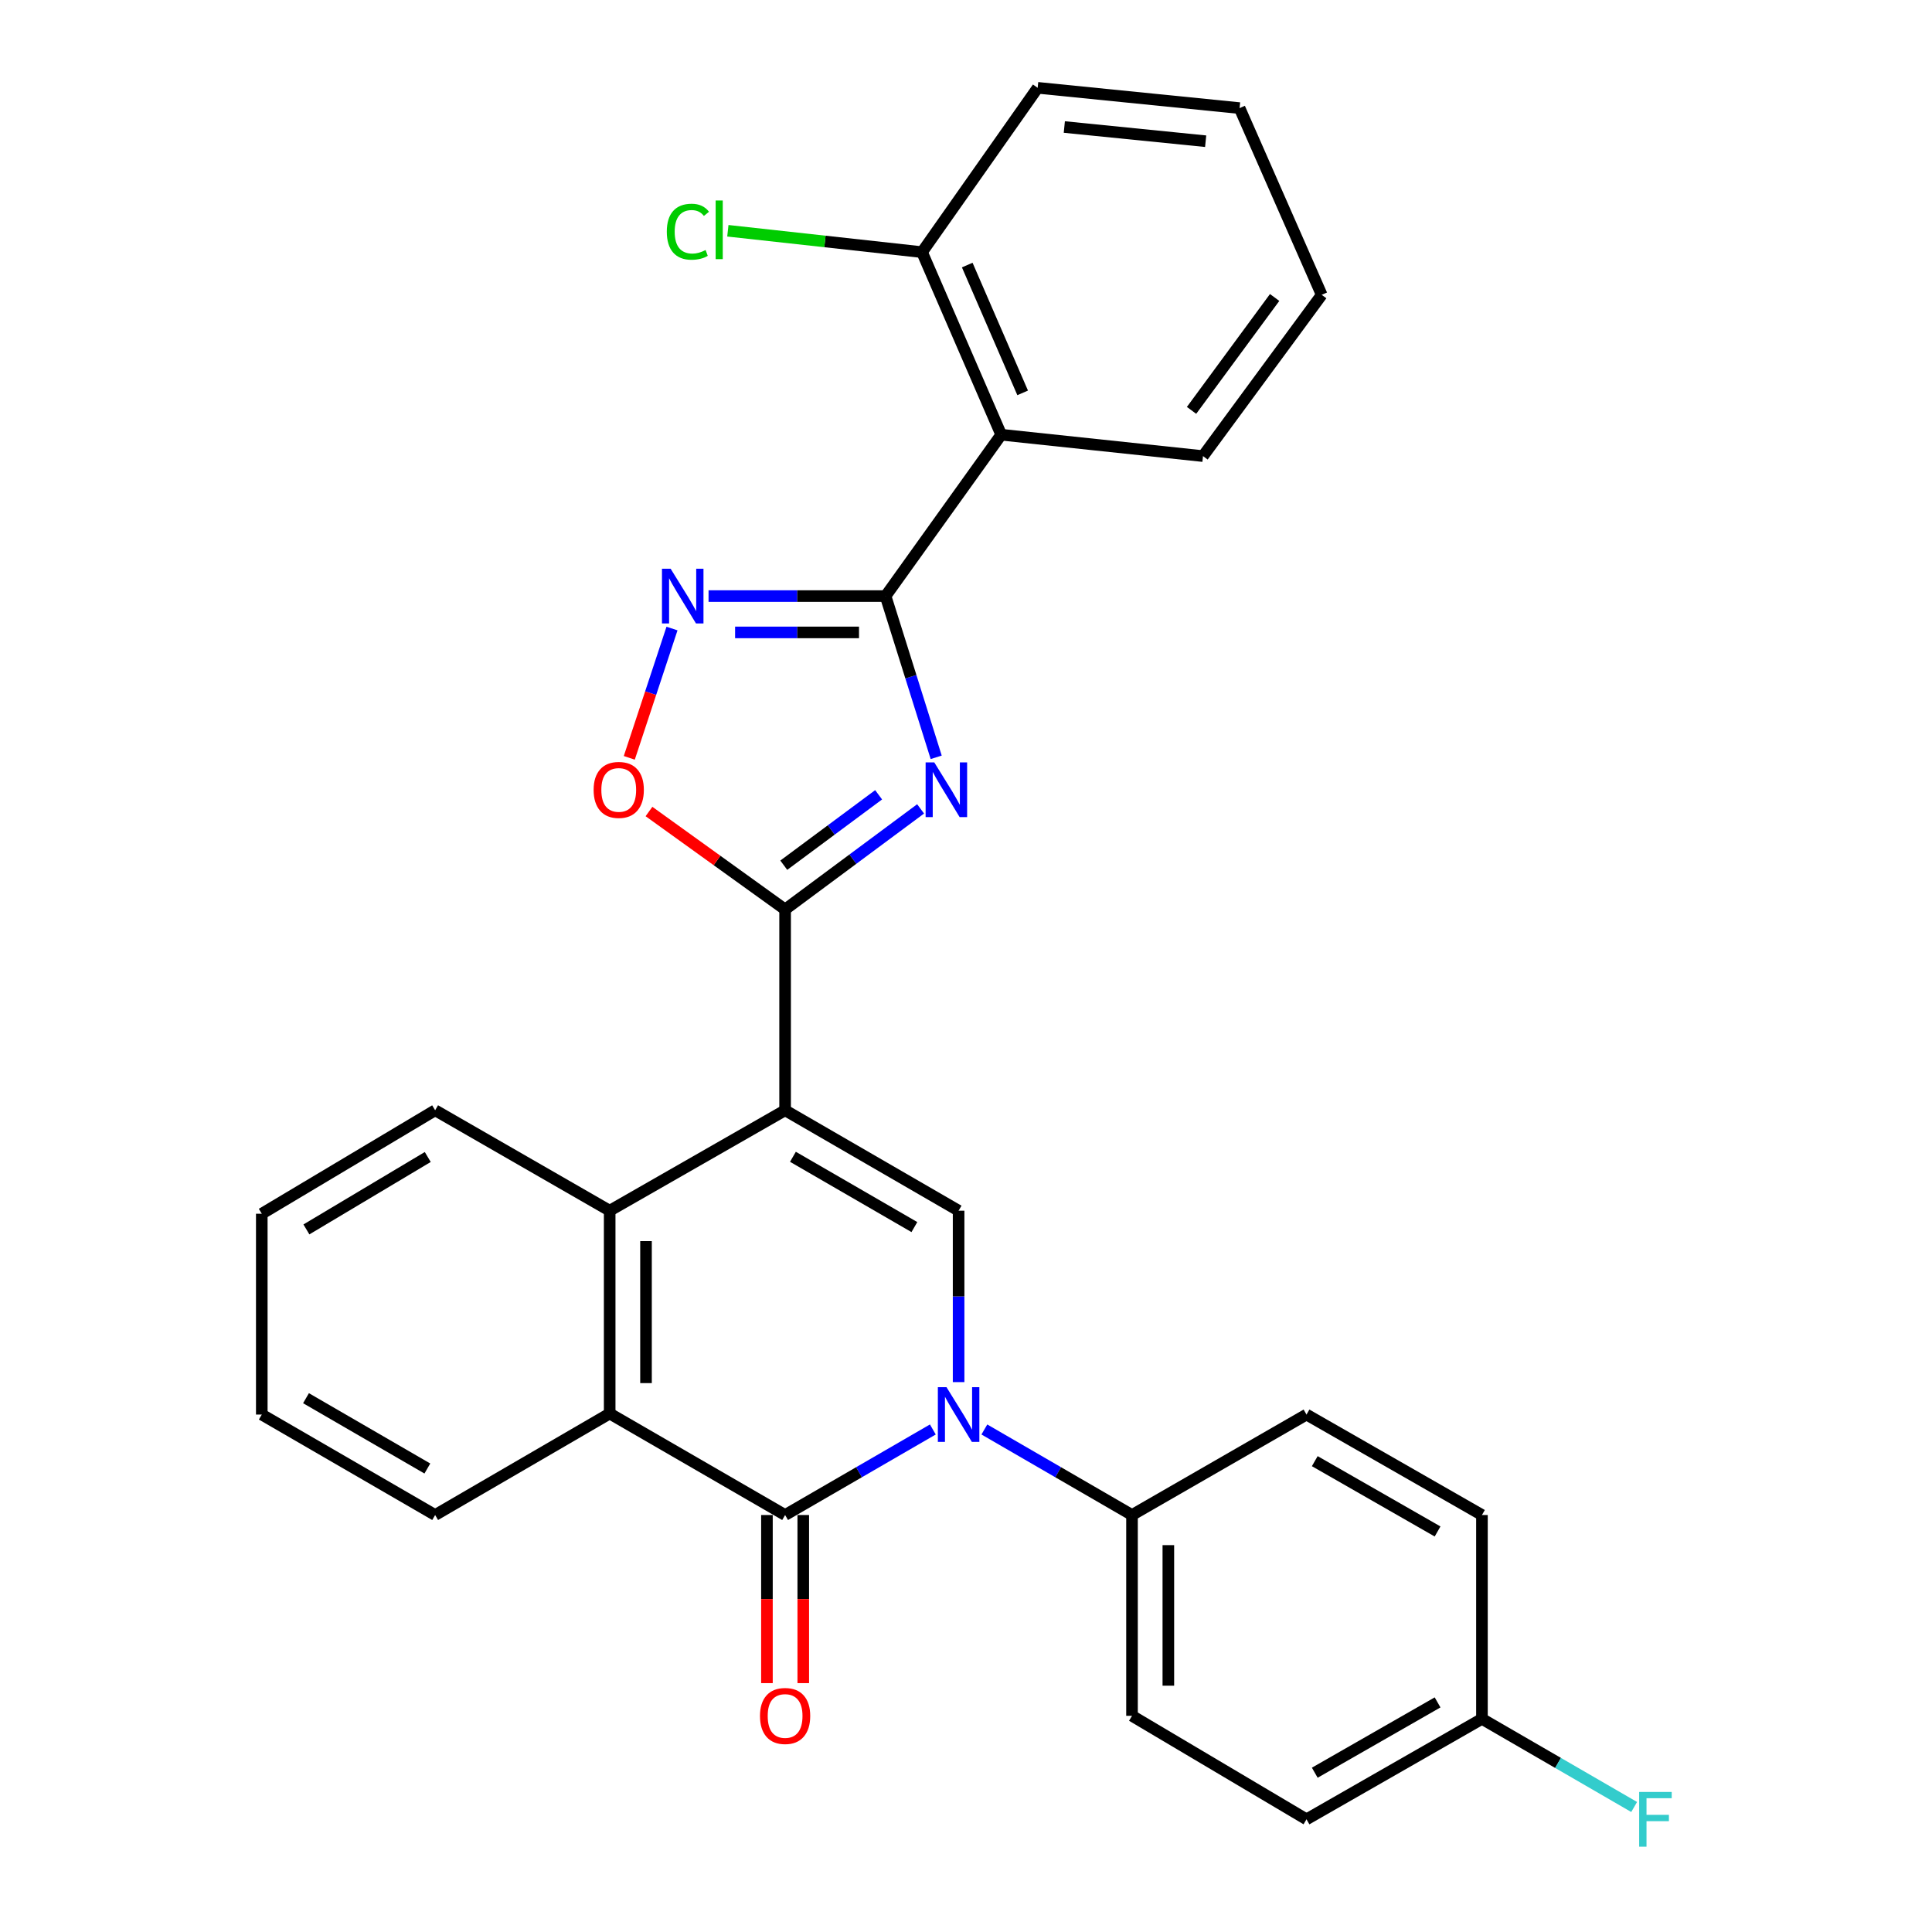 <?xml version='1.0' encoding='iso-8859-1'?>
<svg version='1.1' baseProfile='full'
              xmlns='http://www.w3.org/2000/svg'
                      xmlns:rdkit='http://www.rdkit.org/xml'
                      xmlns:xlink='http://www.w3.org/1999/xlink'
                  xml:space='preserve'
width='1000px' height='1000px' viewBox='0 0 1000 1000'>
<!-- END OF HEADER -->
<rect style='opacity:1.0;fill:#FFFFFF;stroke:none' width='1000' height='1000' x='0' y='0'> </rect>
<path class='bond-2' d='M 406.368,574.679 L 406.368,470.737' style='fill:none;fill-rule:evenodd;stroke:#000000;stroke-width:6px;stroke-linecap:butt;stroke-linejoin:miter;stroke-opacity:1' />
<path class='bond-5' d='M 406.368,574.679 L 496.173,626.654' style='fill:none;fill-rule:evenodd;stroke:#000000;stroke-width:6px;stroke-linecap:butt;stroke-linejoin:miter;stroke-opacity:1' />
<path class='bond-5' d='M 410.419,598.751 L 473.283,635.134' style='fill:none;fill-rule:evenodd;stroke:#000000;stroke-width:6px;stroke-linecap:butt;stroke-linejoin:miter;stroke-opacity:1' />
<path class='bond-7' d='M 406.368,574.679 L 315.569,626.654' style='fill:none;fill-rule:evenodd;stroke:#000000;stroke-width:6px;stroke-linecap:butt;stroke-linejoin:miter;stroke-opacity:1' />
<path class='bond-0' d='M 496.173,715.375 L 496.173,671.015' style='fill:none;fill-rule:evenodd;stroke:#0000FF;stroke-width:6px;stroke-linecap:butt;stroke-linejoin:miter;stroke-opacity:1' />
<path class='bond-0' d='M 496.173,671.015 L 496.173,626.654' style='fill:none;fill-rule:evenodd;stroke:#000000;stroke-width:6px;stroke-linecap:butt;stroke-linejoin:miter;stroke-opacity:1' />
<path class='bond-11' d='M 509.507,739.898 L 547.717,762.034' style='fill:none;fill-rule:evenodd;stroke:#0000FF;stroke-width:6px;stroke-linecap:butt;stroke-linejoin:miter;stroke-opacity:1' />
<path class='bond-11' d='M 547.717,762.034 L 585.927,784.17' style='fill:none;fill-rule:evenodd;stroke:#000000;stroke-width:6px;stroke-linecap:butt;stroke-linejoin:miter;stroke-opacity:1' />
<path class='bond-29' d='M 482.839,739.894 L 444.603,762.032' style='fill:none;fill-rule:evenodd;stroke:#0000FF;stroke-width:6px;stroke-linecap:butt;stroke-linejoin:miter;stroke-opacity:1' />
<path class='bond-29' d='M 444.603,762.032 L 406.368,784.17' style='fill:none;fill-rule:evenodd;stroke:#000000;stroke-width:6px;stroke-linecap:butt;stroke-linejoin:miter;stroke-opacity:1' />
<path class='bond-1' d='M 476.503,418.675 L 441.435,444.706' style='fill:none;fill-rule:evenodd;stroke:#0000FF;stroke-width:6px;stroke-linecap:butt;stroke-linejoin:miter;stroke-opacity:1' />
<path class='bond-1' d='M 441.435,444.706 L 406.368,470.737' style='fill:none;fill-rule:evenodd;stroke:#000000;stroke-width:6px;stroke-linecap:butt;stroke-linejoin:miter;stroke-opacity:1' />
<path class='bond-1' d='M 454.774,411.385 L 430.227,429.606' style='fill:none;fill-rule:evenodd;stroke:#0000FF;stroke-width:6px;stroke-linecap:butt;stroke-linejoin:miter;stroke-opacity:1' />
<path class='bond-1' d='M 430.227,429.606 L 405.679,447.828' style='fill:none;fill-rule:evenodd;stroke:#000000;stroke-width:6px;stroke-linecap:butt;stroke-linejoin:miter;stroke-opacity:1' />
<path class='bond-3' d='M 484.571,391.987 L 471.468,350.259' style='fill:none;fill-rule:evenodd;stroke:#0000FF;stroke-width:6px;stroke-linecap:butt;stroke-linejoin:miter;stroke-opacity:1' />
<path class='bond-3' d='M 471.468,350.259 L 458.364,308.531' style='fill:none;fill-rule:evenodd;stroke:#000000;stroke-width:6px;stroke-linecap:butt;stroke-linejoin:miter;stroke-opacity:1' />
<path class='bond-9' d='M 406.368,470.737 L 371.14,445.387' style='fill:none;fill-rule:evenodd;stroke:#000000;stroke-width:6px;stroke-linecap:butt;stroke-linejoin:miter;stroke-opacity:1' />
<path class='bond-9' d='M 371.14,445.387 L 335.912,420.037' style='fill:none;fill-rule:evenodd;stroke:#FF0000;stroke-width:6px;stroke-linecap:butt;stroke-linejoin:miter;stroke-opacity:1' />
<path class='bond-10' d='M 458.364,308.531 L 518.218,225.004' style='fill:none;fill-rule:evenodd;stroke:#000000;stroke-width:6px;stroke-linecap:butt;stroke-linejoin:miter;stroke-opacity:1' />
<path class='bond-30' d='M 458.364,308.531 L 412.554,308.531' style='fill:none;fill-rule:evenodd;stroke:#000000;stroke-width:6px;stroke-linecap:butt;stroke-linejoin:miter;stroke-opacity:1' />
<path class='bond-30' d='M 412.554,308.531 L 366.743,308.531' style='fill:none;fill-rule:evenodd;stroke:#0000FF;stroke-width:6px;stroke-linecap:butt;stroke-linejoin:miter;stroke-opacity:1' />
<path class='bond-30' d='M 444.621,327.336 L 412.554,327.336' style='fill:none;fill-rule:evenodd;stroke:#000000;stroke-width:6px;stroke-linecap:butt;stroke-linejoin:miter;stroke-opacity:1' />
<path class='bond-30' d='M 412.554,327.336 L 380.486,327.336' style='fill:none;fill-rule:evenodd;stroke:#0000FF;stroke-width:6px;stroke-linecap:butt;stroke-linejoin:miter;stroke-opacity:1' />
<path class='bond-4' d='M 406.368,784.17 L 315.569,731.641' style='fill:none;fill-rule:evenodd;stroke:#000000;stroke-width:6px;stroke-linecap:butt;stroke-linejoin:miter;stroke-opacity:1' />
<path class='bond-12' d='M 396.965,784.17 L 396.965,827.676' style='fill:none;fill-rule:evenodd;stroke:#000000;stroke-width:6px;stroke-linecap:butt;stroke-linejoin:miter;stroke-opacity:1' />
<path class='bond-12' d='M 396.965,827.676 L 396.965,871.183' style='fill:none;fill-rule:evenodd;stroke:#FF0000;stroke-width:6px;stroke-linecap:butt;stroke-linejoin:miter;stroke-opacity:1' />
<path class='bond-12' d='M 415.77,784.17 L 415.77,827.676' style='fill:none;fill-rule:evenodd;stroke:#000000;stroke-width:6px;stroke-linecap:butt;stroke-linejoin:miter;stroke-opacity:1' />
<path class='bond-12' d='M 415.77,827.676 L 415.77,871.183' style='fill:none;fill-rule:evenodd;stroke:#FF0000;stroke-width:6px;stroke-linecap:butt;stroke-linejoin:miter;stroke-opacity:1' />
<path class='bond-6' d='M 347.828,325.33 L 336.772,358.793' style='fill:none;fill-rule:evenodd;stroke:#0000FF;stroke-width:6px;stroke-linecap:butt;stroke-linejoin:miter;stroke-opacity:1' />
<path class='bond-6' d='M 336.772,358.793 L 325.717,392.257' style='fill:none;fill-rule:evenodd;stroke:#FF0000;stroke-width:6px;stroke-linecap:butt;stroke-linejoin:miter;stroke-opacity:1' />
<path class='bond-8' d='M 315.569,626.654 L 315.569,731.641' style='fill:none;fill-rule:evenodd;stroke:#000000;stroke-width:6px;stroke-linecap:butt;stroke-linejoin:miter;stroke-opacity:1' />
<path class='bond-8' d='M 334.374,642.402 L 334.374,715.893' style='fill:none;fill-rule:evenodd;stroke:#000000;stroke-width:6px;stroke-linecap:butt;stroke-linejoin:miter;stroke-opacity:1' />
<path class='bond-22' d='M 315.569,626.654 L 225.23,574.679' style='fill:none;fill-rule:evenodd;stroke:#000000;stroke-width:6px;stroke-linecap:butt;stroke-linejoin:miter;stroke-opacity:1' />
<path class='bond-23' d='M 315.569,731.641 L 225.23,784.17' style='fill:none;fill-rule:evenodd;stroke:#000000;stroke-width:6px;stroke-linecap:butt;stroke-linejoin:miter;stroke-opacity:1' />
<path class='bond-13' d='M 518.218,225.004 L 477.243,130.507' style='fill:none;fill-rule:evenodd;stroke:#000000;stroke-width:6px;stroke-linecap:butt;stroke-linejoin:miter;stroke-opacity:1' />
<path class='bond-13' d='M 529.325,203.348 L 500.642,137.2' style='fill:none;fill-rule:evenodd;stroke:#000000;stroke-width:6px;stroke-linecap:butt;stroke-linejoin:miter;stroke-opacity:1' />
<path class='bond-21' d='M 518.218,225.004 L 622.671,236.078' style='fill:none;fill-rule:evenodd;stroke:#000000;stroke-width:6px;stroke-linecap:butt;stroke-linejoin:miter;stroke-opacity:1' />
<path class='bond-14' d='M 585.927,784.17 L 585.927,888.101' style='fill:none;fill-rule:evenodd;stroke:#000000;stroke-width:6px;stroke-linecap:butt;stroke-linejoin:miter;stroke-opacity:1' />
<path class='bond-14' d='M 604.733,799.76 L 604.733,872.511' style='fill:none;fill-rule:evenodd;stroke:#000000;stroke-width:6px;stroke-linecap:butt;stroke-linejoin:miter;stroke-opacity:1' />
<path class='bond-15' d='M 585.927,784.17 L 676.245,732.173' style='fill:none;fill-rule:evenodd;stroke:#000000;stroke-width:6px;stroke-linecap:butt;stroke-linejoin:miter;stroke-opacity:1' />
<path class='bond-17' d='M 477.243,130.507 L 426.99,124.976' style='fill:none;fill-rule:evenodd;stroke:#000000;stroke-width:6px;stroke-linecap:butt;stroke-linejoin:miter;stroke-opacity:1' />
<path class='bond-17' d='M 426.99,124.976 L 376.737,119.445' style='fill:none;fill-rule:evenodd;stroke:#00CC00;stroke-width:6px;stroke-linecap:butt;stroke-linejoin:miter;stroke-opacity:1' />
<path class='bond-24' d='M 477.243,130.507 L 537.096,45.455' style='fill:none;fill-rule:evenodd;stroke:#000000;stroke-width:6px;stroke-linecap:butt;stroke-linejoin:miter;stroke-opacity:1' />
<path class='bond-19' d='M 585.927,888.101 L 676.245,941.675' style='fill:none;fill-rule:evenodd;stroke:#000000;stroke-width:6px;stroke-linecap:butt;stroke-linejoin:miter;stroke-opacity:1' />
<path class='bond-18' d='M 676.245,732.173 L 767.054,784.17' style='fill:none;fill-rule:evenodd;stroke:#000000;stroke-width:6px;stroke-linecap:butt;stroke-linejoin:miter;stroke-opacity:1' />
<path class='bond-18' d='M 680.522,756.292 L 744.088,792.69' style='fill:none;fill-rule:evenodd;stroke:#000000;stroke-width:6px;stroke-linecap:butt;stroke-linejoin:miter;stroke-opacity:1' />
<path class='bond-16' d='M 767.054,889.679 L 767.054,784.17' style='fill:none;fill-rule:evenodd;stroke:#000000;stroke-width:6px;stroke-linecap:butt;stroke-linejoin:miter;stroke-opacity:1' />
<path class='bond-20' d='M 767.054,889.679 L 806.445,912.488' style='fill:none;fill-rule:evenodd;stroke:#000000;stroke-width:6px;stroke-linecap:butt;stroke-linejoin:miter;stroke-opacity:1' />
<path class='bond-20' d='M 806.445,912.488 L 845.835,935.297' style='fill:none;fill-rule:evenodd;stroke:#33CCCC;stroke-width:6px;stroke-linecap:butt;stroke-linejoin:miter;stroke-opacity:1' />
<path class='bond-32' d='M 767.054,889.679 L 676.245,941.675' style='fill:none;fill-rule:evenodd;stroke:#000000;stroke-width:6px;stroke-linecap:butt;stroke-linejoin:miter;stroke-opacity:1' />
<path class='bond-32' d='M 744.088,881.159 L 680.522,917.556' style='fill:none;fill-rule:evenodd;stroke:#000000;stroke-width:6px;stroke-linecap:butt;stroke-linejoin:miter;stroke-opacity:1' />
<path class='bond-25' d='M 622.671,236.078 L 684.112,152.603' style='fill:none;fill-rule:evenodd;stroke:#000000;stroke-width:6px;stroke-linecap:butt;stroke-linejoin:miter;stroke-opacity:1' />
<path class='bond-25' d='M 616.742,212.409 L 659.751,153.977' style='fill:none;fill-rule:evenodd;stroke:#000000;stroke-width:6px;stroke-linecap:butt;stroke-linejoin:miter;stroke-opacity:1' />
<path class='bond-27' d='M 225.23,574.679 L 135.498,628.232' style='fill:none;fill-rule:evenodd;stroke:#000000;stroke-width:6px;stroke-linecap:butt;stroke-linejoin:miter;stroke-opacity:1' />
<path class='bond-27' d='M 221.408,598.86 L 158.595,636.347' style='fill:none;fill-rule:evenodd;stroke:#000000;stroke-width:6px;stroke-linecap:butt;stroke-linejoin:miter;stroke-opacity:1' />
<path class='bond-31' d='M 225.23,784.17 L 135.498,732.173' style='fill:none;fill-rule:evenodd;stroke:#000000;stroke-width:6px;stroke-linecap:butt;stroke-linejoin:miter;stroke-opacity:1' />
<path class='bond-31' d='M 221.199,760.1 L 158.386,723.702' style='fill:none;fill-rule:evenodd;stroke:#000000;stroke-width:6px;stroke-linecap:butt;stroke-linejoin:miter;stroke-opacity:1' />
<path class='bond-33' d='M 537.096,45.455 L 641.601,55.954' style='fill:none;fill-rule:evenodd;stroke:#000000;stroke-width:6px;stroke-linecap:butt;stroke-linejoin:miter;stroke-opacity:1' />
<path class='bond-33' d='M 550.892,65.741 L 624.046,73.09' style='fill:none;fill-rule:evenodd;stroke:#000000;stroke-width:6px;stroke-linecap:butt;stroke-linejoin:miter;stroke-opacity:1' />
<path class='bond-28' d='M 684.112,152.603 L 641.601,55.954' style='fill:none;fill-rule:evenodd;stroke:#000000;stroke-width:6px;stroke-linecap:butt;stroke-linejoin:miter;stroke-opacity:1' />
<path class='bond-26' d='M 135.498,732.173 L 135.498,628.232' style='fill:none;fill-rule:evenodd;stroke:#000000;stroke-width:6px;stroke-linecap:butt;stroke-linejoin:miter;stroke-opacity:1' />
<path  class='atom-1' d='M 489.913 718.013
L 499.193 733.013
Q 500.113 734.493, 501.593 737.173
Q 503.073 739.853, 503.153 740.013
L 503.153 718.013
L 506.913 718.013
L 506.913 746.333
L 503.033 746.333
L 493.073 729.933
Q 491.913 728.013, 490.673 725.813
Q 489.473 723.613, 489.113 722.933
L 489.113 746.333
L 485.433 746.333
L 485.433 718.013
L 489.913 718.013
' fill='#0000FF'/>
<path  class='atom-2' d='M 483.582 394.614
L 492.862 409.614
Q 493.782 411.094, 495.262 413.774
Q 496.742 416.454, 496.822 416.614
L 496.822 394.614
L 500.582 394.614
L 500.582 422.934
L 496.702 422.934
L 486.742 406.534
Q 485.582 404.614, 484.342 402.414
Q 483.142 400.214, 482.782 399.534
L 482.782 422.934
L 479.102 422.934
L 479.102 394.614
L 483.582 394.614
' fill='#0000FF'/>
<path  class='atom-7' d='M 347.118 294.371
L 356.398 309.371
Q 357.318 310.851, 358.798 313.531
Q 360.278 316.211, 360.358 316.371
L 360.358 294.371
L 364.118 294.371
L 364.118 322.691
L 360.238 322.691
L 350.278 306.291
Q 349.118 304.371, 347.878 302.171
Q 346.678 299.971, 346.318 299.291
L 346.318 322.691
L 342.638 322.691
L 342.638 294.371
L 347.118 294.371
' fill='#0000FF'/>
<path  class='atom-10' d='M 307.26 408.854
Q 307.26 402.054, 310.62 398.254
Q 313.98 394.454, 320.26 394.454
Q 326.54 394.454, 329.9 398.254
Q 333.26 402.054, 333.26 408.854
Q 333.26 415.734, 329.86 419.654
Q 326.46 423.534, 320.26 423.534
Q 314.02 423.534, 310.62 419.654
Q 307.26 415.774, 307.26 408.854
M 320.26 420.334
Q 324.58 420.334, 326.9 417.454
Q 329.26 414.534, 329.26 408.854
Q 329.26 403.294, 326.9 400.494
Q 324.58 397.654, 320.26 397.654
Q 315.94 397.654, 313.58 400.454
Q 311.26 403.254, 311.26 408.854
Q 311.26 414.574, 313.58 417.454
Q 315.94 420.334, 320.26 420.334
' fill='#FF0000'/>
<path  class='atom-13' d='M 393.368 888.181
Q 393.368 881.381, 396.728 877.581
Q 400.088 873.781, 406.368 873.781
Q 412.648 873.781, 416.008 877.581
Q 419.368 881.381, 419.368 888.181
Q 419.368 895.061, 415.968 898.981
Q 412.568 902.861, 406.368 902.861
Q 400.128 902.861, 396.728 898.981
Q 393.368 895.101, 393.368 888.181
M 406.368 899.661
Q 410.688 899.661, 413.008 896.781
Q 415.368 893.861, 415.368 888.181
Q 415.368 882.621, 413.008 879.821
Q 410.688 876.981, 406.368 876.981
Q 402.048 876.981, 399.688 879.781
Q 397.368 882.581, 397.368 888.181
Q 397.368 893.901, 399.688 896.781
Q 402.048 899.661, 406.368 899.661
' fill='#FF0000'/>
<path  class='atom-18' d='M 345.137 119.932
Q 345.137 112.892, 348.417 109.212
Q 351.737 105.492, 358.017 105.492
Q 363.857 105.492, 366.977 109.612
L 364.337 111.772
Q 362.057 108.772, 358.017 108.772
Q 353.737 108.772, 351.457 111.652
Q 349.217 114.492, 349.217 119.932
Q 349.217 125.532, 351.537 128.412
Q 353.897 131.292, 358.457 131.292
Q 361.577 131.292, 365.217 129.412
L 366.337 132.412
Q 364.857 133.372, 362.617 133.932
Q 360.377 134.492, 357.897 134.492
Q 351.737 134.492, 348.417 130.732
Q 345.137 126.972, 345.137 119.932
' fill='#00CC00'/>
<path  class='atom-18' d='M 370.417 103.772
L 374.097 103.772
L 374.097 134.132
L 370.417 134.132
L 370.417 103.772
' fill='#00CC00'/>
<path  class='atom-21' d='M 848.429 927.515
L 865.269 927.515
L 865.269 930.755
L 852.229 930.755
L 852.229 939.355
L 863.829 939.355
L 863.829 942.635
L 852.229 942.635
L 852.229 955.835
L 848.429 955.835
L 848.429 927.515
' fill='#33CCCC'/>
</svg>
